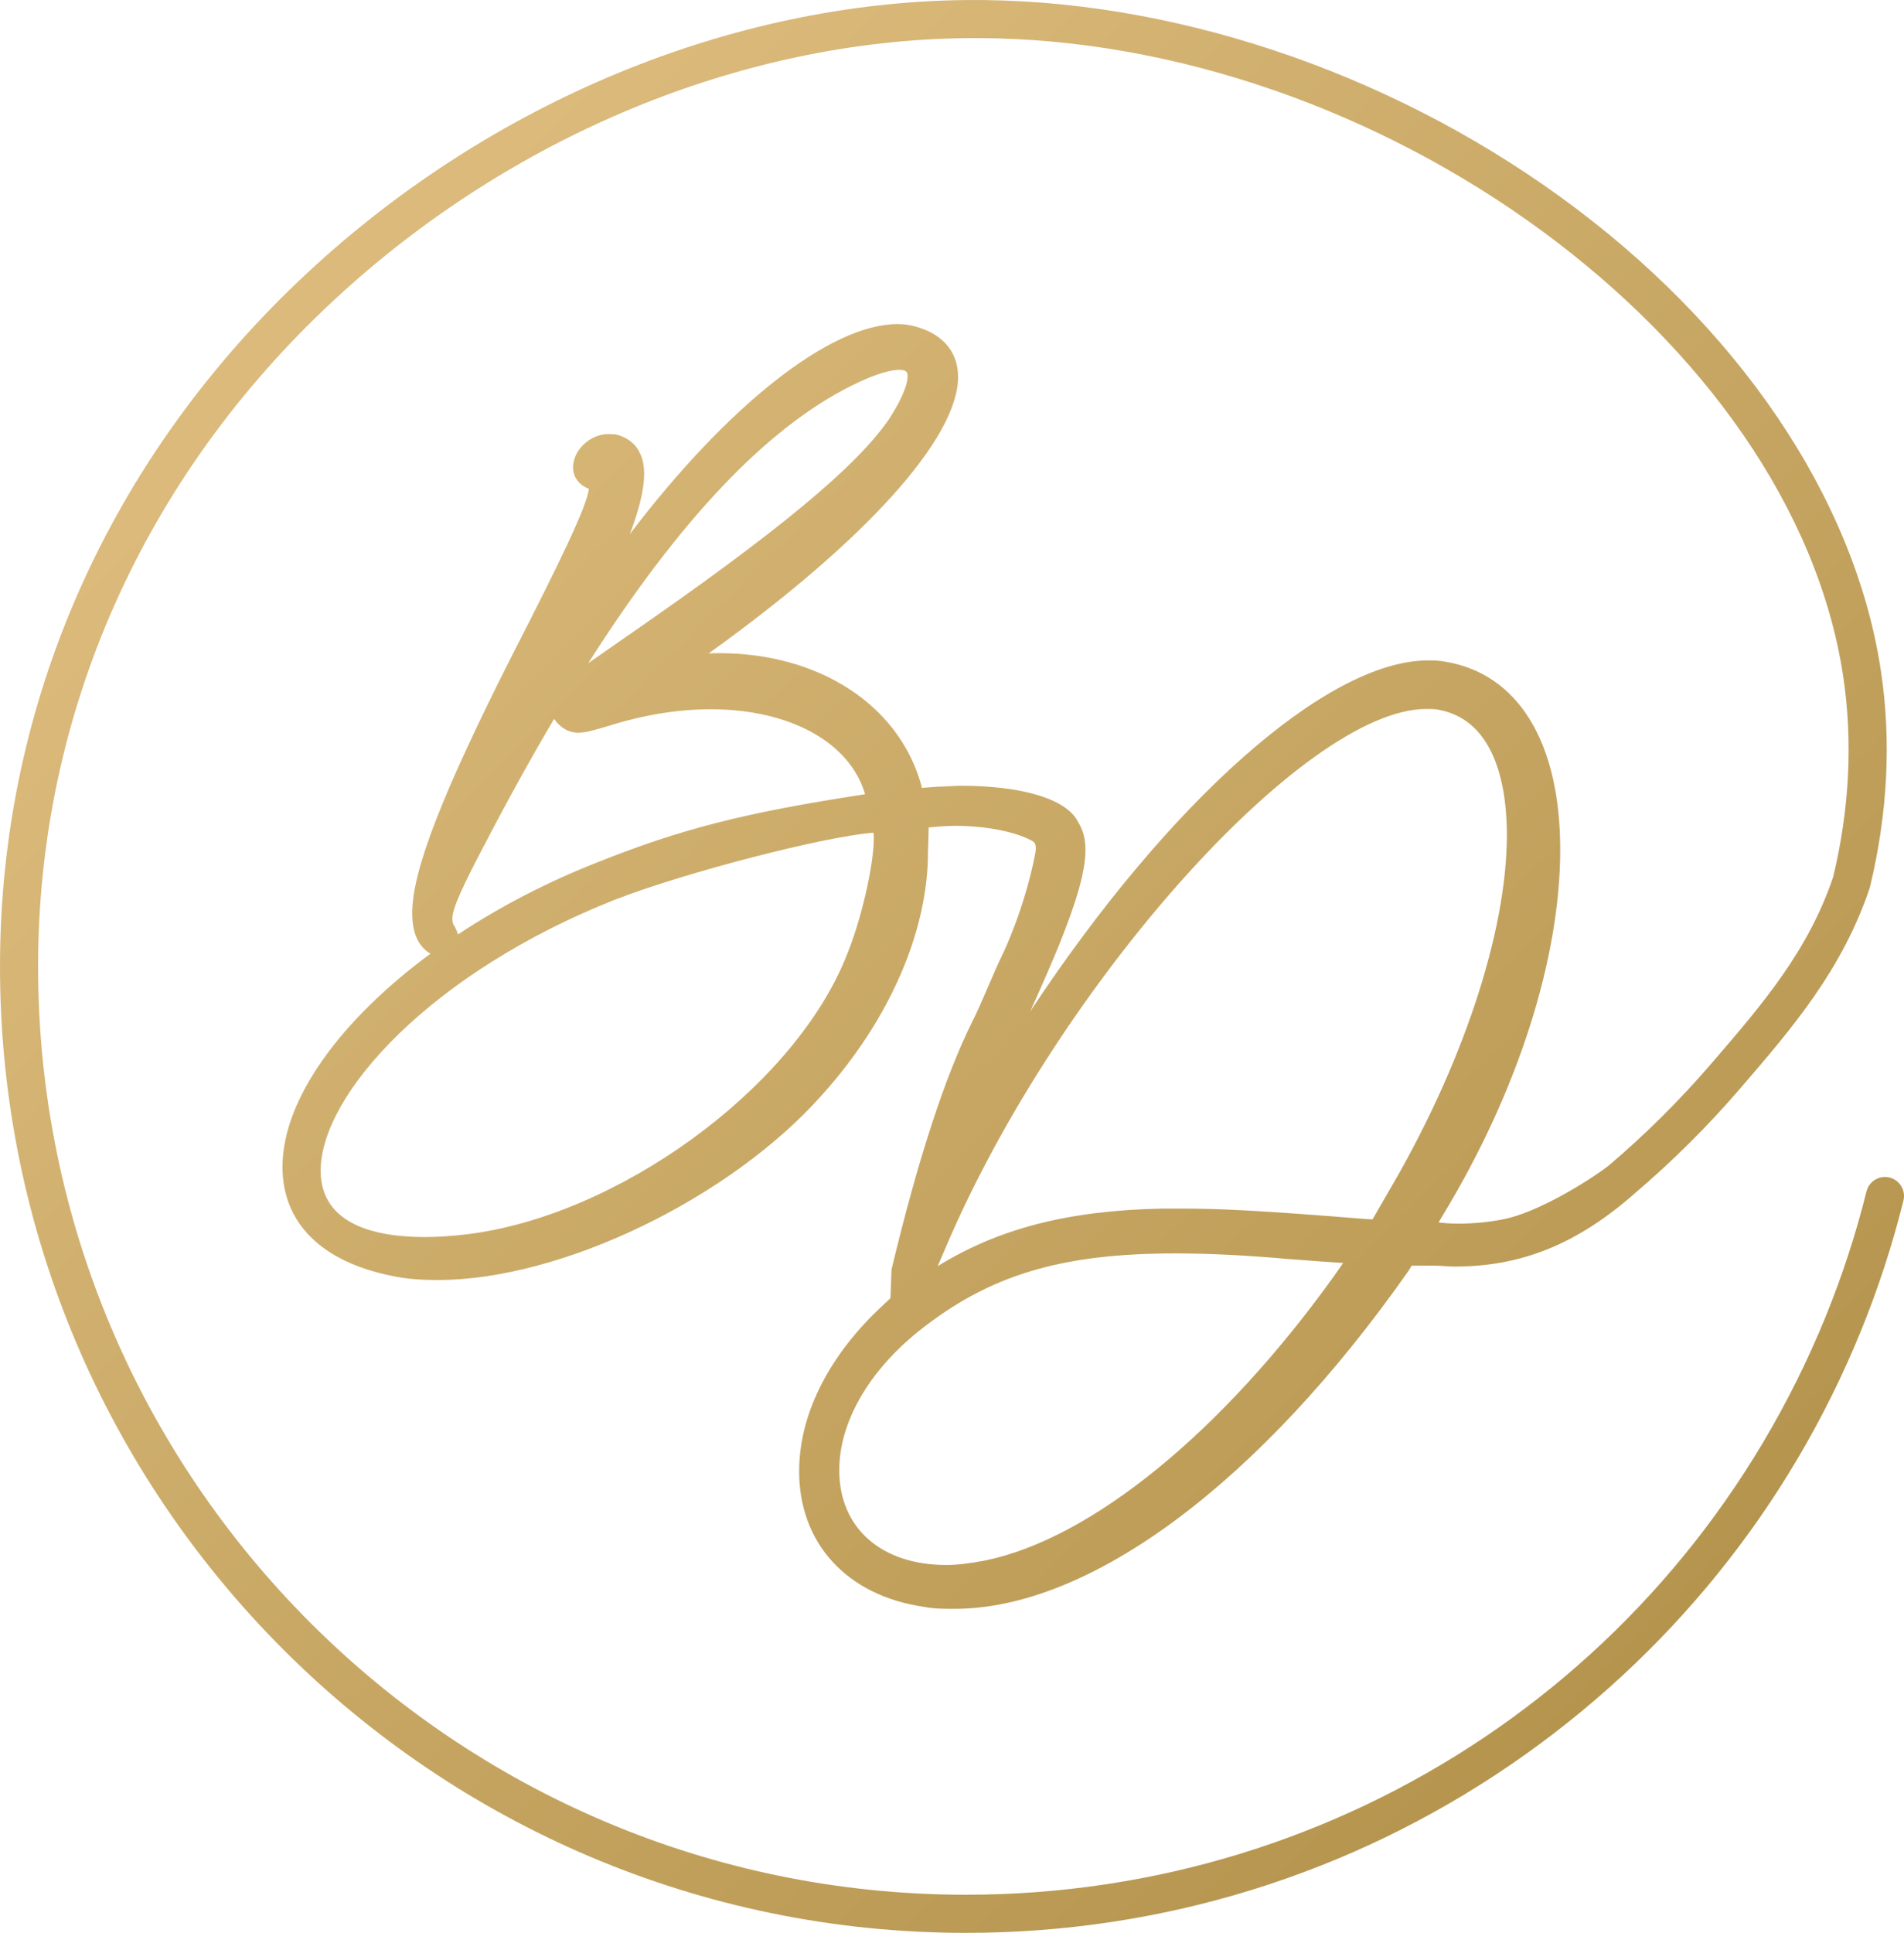 <?xml version="1.0" encoding="UTF-8"?><svg id="Layer_1" xmlns="http://www.w3.org/2000/svg" width="100" height="101.472" xmlns:xlink="http://www.w3.org/1999/xlink" viewBox="0 0 100 101.472"><defs><style>.cls-1{fill:url(#linear-gradient);stroke-width:0px;}</style><linearGradient id="linear-gradient" x1="15.412" y1="15.006" x2="86.819" y2="86.413" gradientUnits="userSpaceOnUse"><stop offset=".024" stop-color="#dbba7b"/><stop offset="1" stop-color="#b5954e"/></linearGradient></defs><path class="cls-1" d="m99.857,62.275c-.137-.228-.355-.389-.613-.454-.258-.066-.527-.026-.756.111-.23.138-.393.357-.458.617-.558,2.24-1.283,4.46-2.156,6.598-7.521,18.422-25.239,30.325-45.139,30.325C23.862,99.473,2,77.61,2,50.738c0-13.254,5.517-25.675,15.536-34.977C26.816,7.144,38.921,2.13,50.746,2.002c.162-.002.324-.003.486-.003,21.285,0,42.93,15.87,45.577,33.524.508,3.389.332,6.925-.526,10.508-1.31,3.894-3.734,6.707-6.298,9.685l-.117.135c-1.657,1.925-3.478,3.731-5.39,5.351-1.219.931-3.804,2.466-5.481,2.801-.794.159-1.582.236-2.408.236-.407,0-.752-.027-1.031-.061.074-.135.165-.293.276-.472,3.883-6.423,6.11-13.384,6.11-19.097,0-5.667-2.226-9.269-6.083-9.878-.302-.06-.593-.06-.851-.06-5.349,0-13.667,7.476-20.899,18.421.717-1.589,1.006-2.269,1.475-3.386.997-2.468,1.423-3.992,1.423-5.096,0-.557-.124-1.036-.37-1.425-.567-1.212-2.872-1.934-6.19-1.934-.177,0-.379.012-.587.024-.199.012-.404.025-.597.025l-.847.063-.047-.202c-1.2-4.174-5.363-6.871-10.607-6.871-.182,0-.363.005-.545.014,8.211-5.886,13.1-11.296,13.1-14.511,0-1.066-.516-1.887-1.517-2.387-.438-.194-.978-.393-1.659-.393-3.552,0-8.945,4.3-14.059,11.021.503-1.336.747-2.373.747-3.156,0-1.522-.957-1.955-1.528-2.077l-.364-.012c-.947,0-1.842.847-1.842,1.744,0,.516.315.935.834,1.128-.102.924-1.605,4.005-3.982,8.64-3.715,7.328-5.3,11.405-5.3,13.631,0,1.01.291,1.695.89,2.094.022.015.045.029.068.043-4.734,3.49-7.77,7.652-7.77,11.191,0,2.951,2.055,4.986,5.779,5.729.663.143,1.42.21,2.382.21,6.498,0,15.38-4.289,20.218-9.763,3.51-3.917,5.523-8.551,5.523-12.698l.037-1.301c.436-.043.871-.071,1.294-.081.025-.005,2.547-.052,4.12.776.047.024.1.057.139.112.122.167.059.49.038.596-.575,2.929-1.683,5.207-1.694,5.229-.286.582-.543,1.181-.791,1.761-.258.601-.524,1.222-.818,1.81-1.431,2.864-2.857,7.239-4.239,13.003l-.058,1.511-.675.635c-2.657,2.559-4.12,5.559-4.12,8.449,0,3.792,2.509,6.52,6.521,7.114.548.11,1.078.11,1.64.11,7.137,0,16.055-6.64,23.856-17.762l.155-.256h1.214c.159,0,.319.012.478.023.186.013.372.026.558.026,3.503,0,6.404-1.169,9.413-3.795l.019-.019c1.992-1.693,3.862-3.551,5.56-5.523l.117-.137c2.586-3.003,5.26-6.109,6.692-10.395.009-.027.017-.055.023-.082.927-3.849,1.119-7.656.57-11.315-1.359-9.065-7.505-18.143-16.86-24.908C72.723,3.663,61.333-.108,50.724.002c-12.316.133-24.909,5.342-34.549,14.293C5.745,23.98,0,36.922,0,50.738c0,27.975,22.76,50.735,50.735,50.735,10.278,0,20.176-3.057,28.625-8.84,8.249-5.647,14.6-13.507,18.365-22.728.909-2.227,1.664-4.539,2.245-6.872.065-.259.025-.528-.113-.757Zm-24.944-25.054c.282,0,.438,0,.641.04,3.123.568,3.589,4.353,3.589,6.558,0,5.156-2.352,12.21-6.29,18.868l-.767,1.333-.385-.025c-5.679-.46-7.696-.545-9.622-.545h-1.048c-4.912.099-8.566,1.038-11.784,3.022.114-.263.254-.589.413-.961,5.851-13.749,18.832-28.291,25.253-28.291Zm-26.653,32.656c3.677-2.932,7.454-4.074,13.473-4.074,1.757,0,3.695.096,5.929.294,1.144.09,2.201.164,2.883.207-.112.162-.245.352-.392.562l-.089.127c-5.88,8.193-12.727,13.774-18.306,14.929-.898.169-1.498.237-2.069.237-3.409,0-5.611-1.951-5.611-4.97,0-2.512,1.525-5.178,4.183-7.313Zm-1.019-50.462c.428,0,.428.191.428.33,0,.331-.165.984-.941,2.205-1.691,2.512-5.84,5.952-13.875,11.503l-.405.281c-.612.425-1.126.782-1.556,1.087,4.803-7.543,9.368-12.344,13.834-14.576,1.444-.722,2.195-.83,2.514-.83Zm-21.816,24.973c1.242-2.387,2.467-4.601,3.675-6.644.018.024.036.046.053.068l.119.147c.237.237.575.51,1.086.51.371,0,.772-.117,1.327-.278l.322-.093c1.787-.565,3.624-.863,5.311-.863,4.176,0,7.32,1.74,8.118,4.461-6.346.972-9.675,1.823-14.098,3.592-2.645,1.039-5.108,2.329-7.282,3.767-.034-.115-.086-.242-.159-.387l-.053-.085c-.056-.075-.085-.195-.085-.356,0-.554.56-1.727,1.664-3.839Zm6.913,2.83c3.713-1.438,11.024-3.317,13.538-3.502.009.075.016.178.016.315,0,1.331-.63,4.285-1.534,6.394l-.002.004c-2.865,6.828-11.95,13.409-19.838,14.371-.831.097-1.552.144-2.206.144-2.495,0-5.47-.605-5.47-3.489,0-3.992,5.797-10.41,15.495-14.238Z"/></svg>